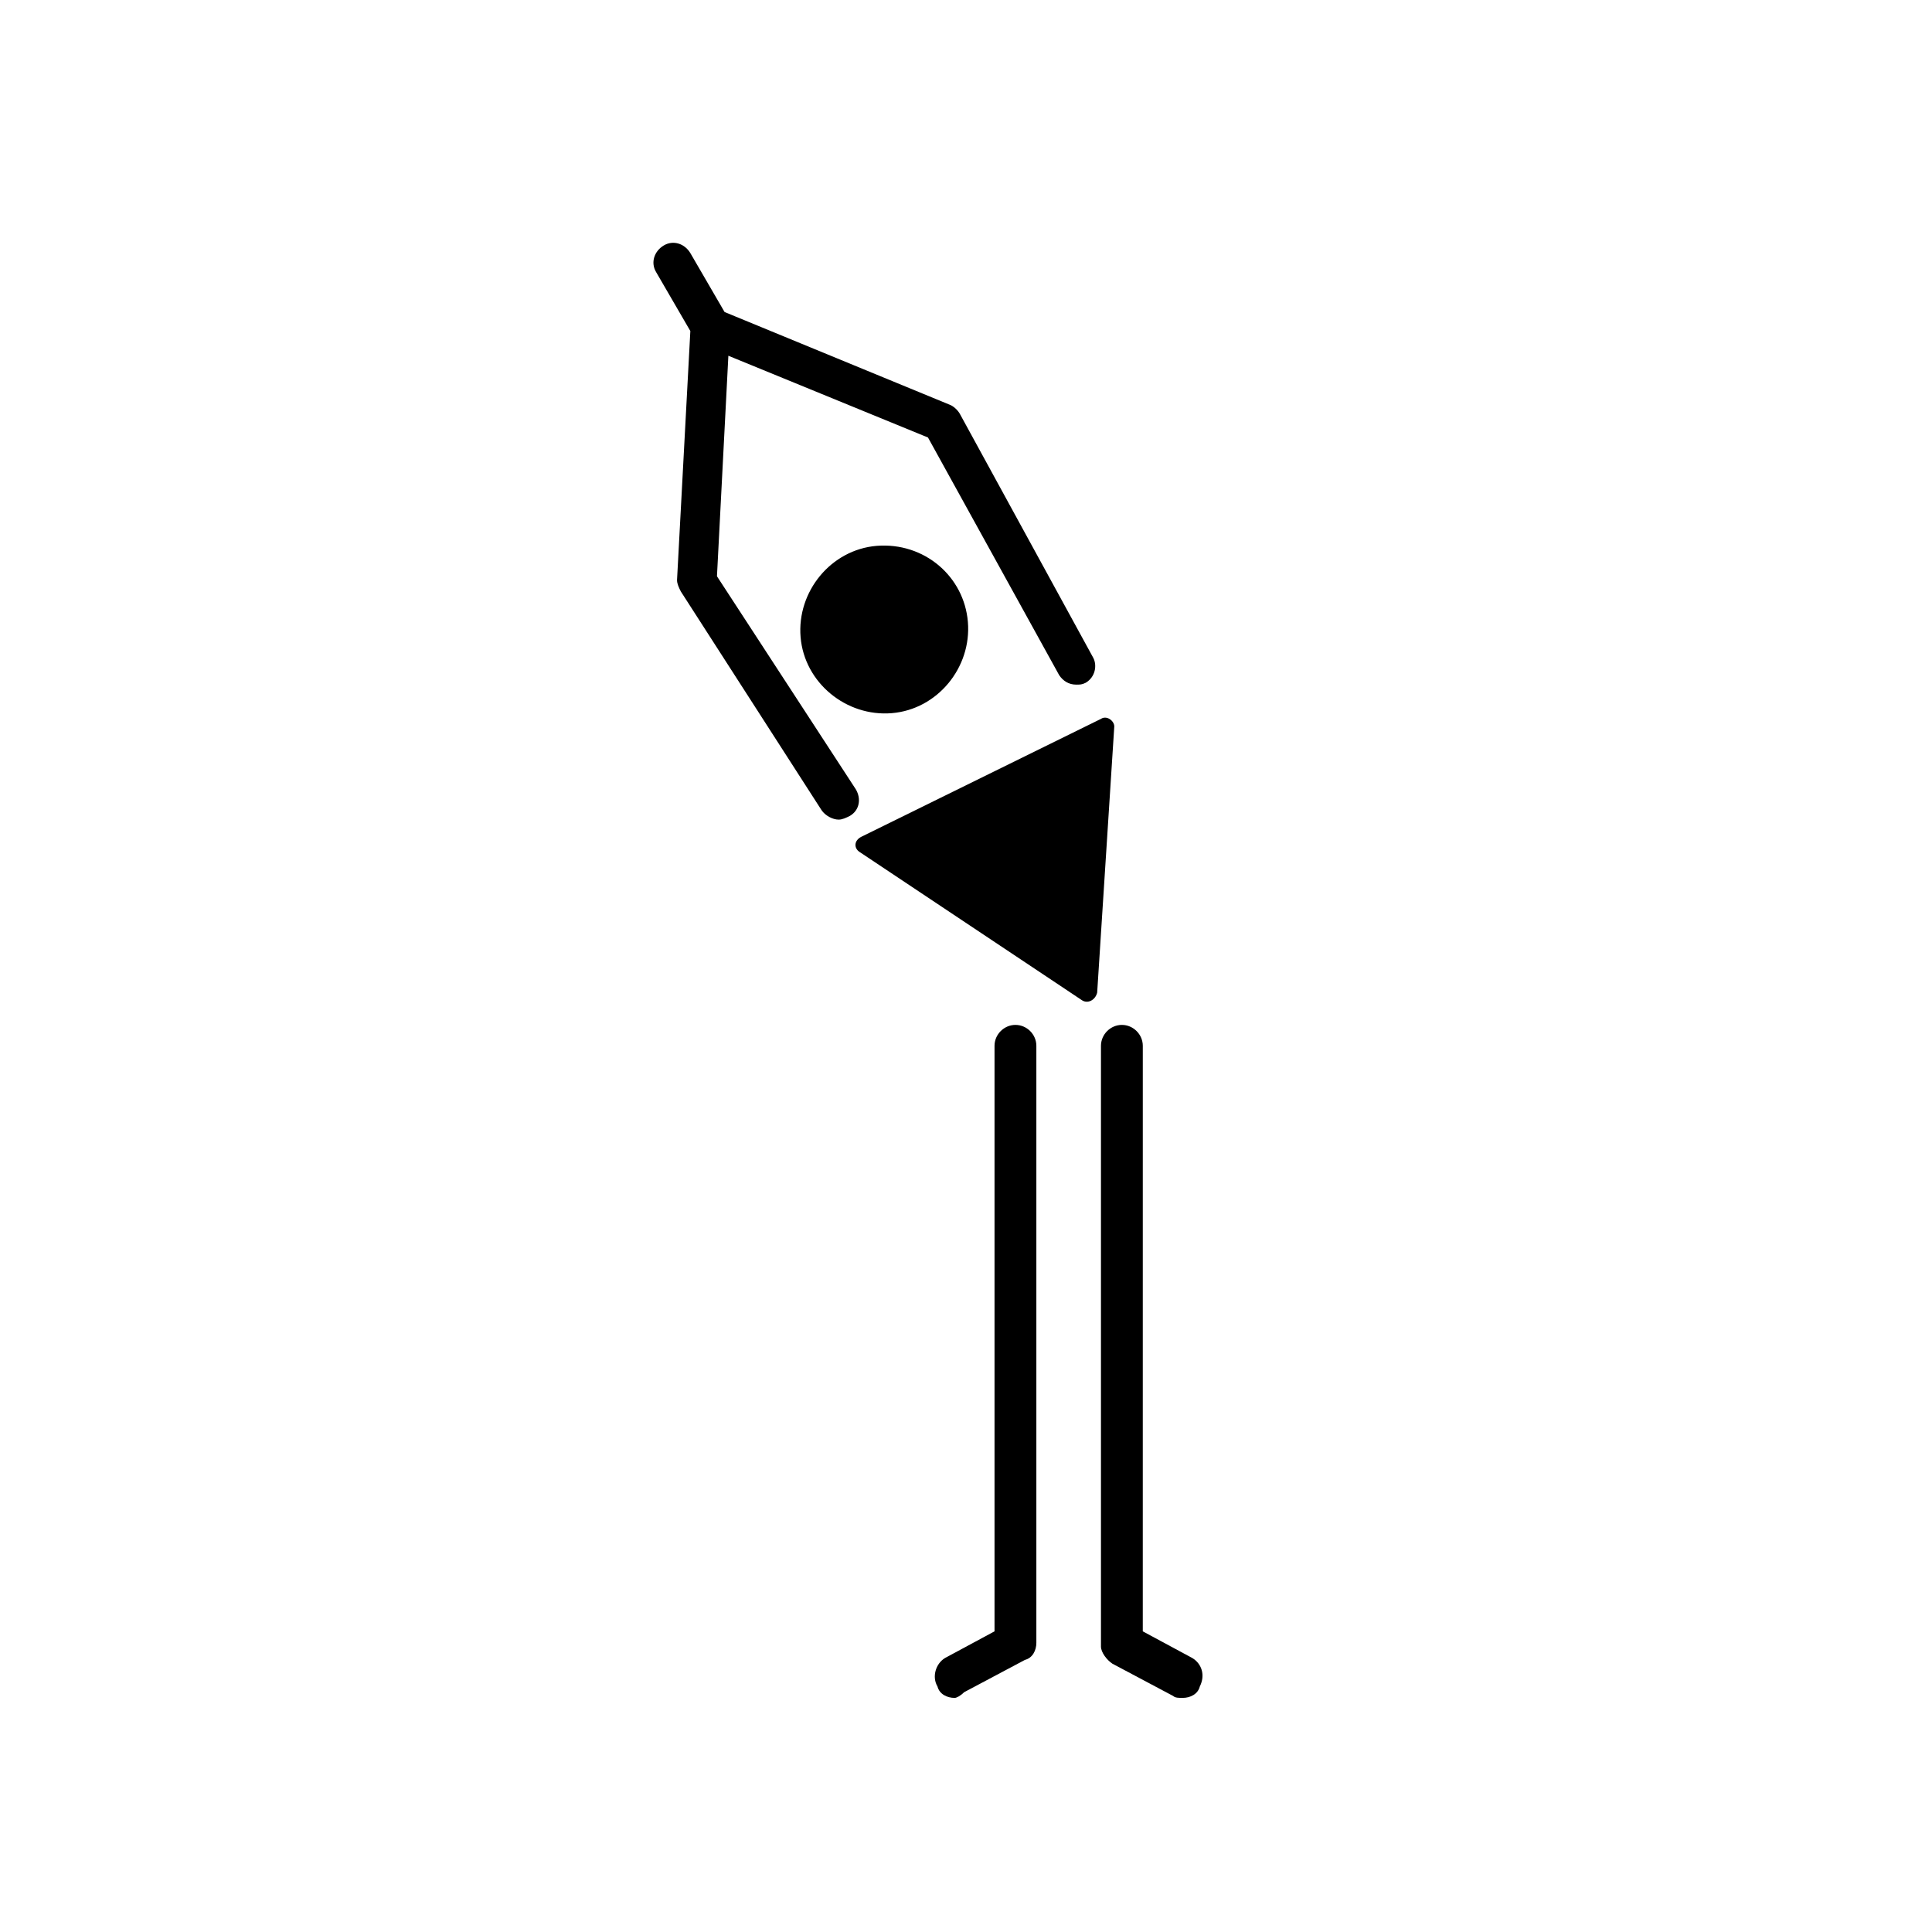 <?xml version="1.0" encoding="UTF-8"?>
<!-- Uploaded to: ICON Repo, www.svgrepo.com, Generator: ICON Repo Mixer Tools -->
<svg fill="#000000" width="800px" height="800px" version="1.1" viewBox="144 144 512 512" xmlns="http://www.w3.org/2000/svg">
 <g>
  <path d="m430.73 409.07-58.945-39.297c-1.512-1.008-1.512-3.023 0.504-4.031l63.48-31.234c1.512-1.008 3.527 0.504 3.527 2.016l-4.535 70.535c-0.504 2.012-2.519 3.019-4.031 2.012z"/>
  <path d="m396.98 593.96c-2.016 0-4.031-1.008-4.535-3.023-1.512-2.519-0.504-6.047 2.016-7.559l13.098-7.055v-155.17c0-3.023 2.519-5.543 5.543-5.543 3.023 0 5.543 2.519 5.543 5.543v158.2c0 2.016-1.008 4.031-3.023 4.535l-16.121 8.566c-1.008 1.004-2.016 1.508-2.519 1.508z"/>
  <path d="m457.43 593.96c-1.008 0-2.016 0-2.519-0.504l-16.121-8.566c-1.512-1.008-3.023-3.023-3.023-4.535v-159.2c0-3.023 2.519-5.543 5.543-5.543s5.543 2.519 5.543 5.543l-0.004 155.17 13.098 7.055c2.519 1.512 3.527 4.535 2.016 7.559-0.5 2.012-2.516 3.019-4.531 3.019z"/>
  <path d="m400.5 308.81c1.008 12.09-8.062 23.176-20.152 24.184-12.09 1.008-23.176-8.062-24.184-20.152-1.008-12.09 8.062-23.176 20.152-24.184 12.594-1.008 23.176 8.062 24.184 20.152z"/>
  <path d="m431.74 324.93c-1.008 0.504-1.512 0.504-2.519 0.504-2.016 0-3.527-1.008-4.535-2.519l-34.762-62.973-52.898-21.664-3.023 58.441 36.777 56.426c1.512 2.519 1.008 5.543-1.512 7.055-1.008 0.504-2.016 1.008-3.023 1.008-1.512 0-3.527-1.008-4.535-2.519l-37.281-57.938c-0.504-1.008-1.008-2.016-1.008-3.023l3.527-66-9.07-15.617c-1.512-2.519-0.504-5.543 2.016-7.055 2.519-1.512 5.543-0.504 7.055 2.016l9.07 15.617 59.953 24.688c1.008 0.504 2.016 1.512 2.519 2.519l35.266 64.488c1.008 2.016 0.504 5.035-2.016 6.547z"/>
 </g>
</svg>